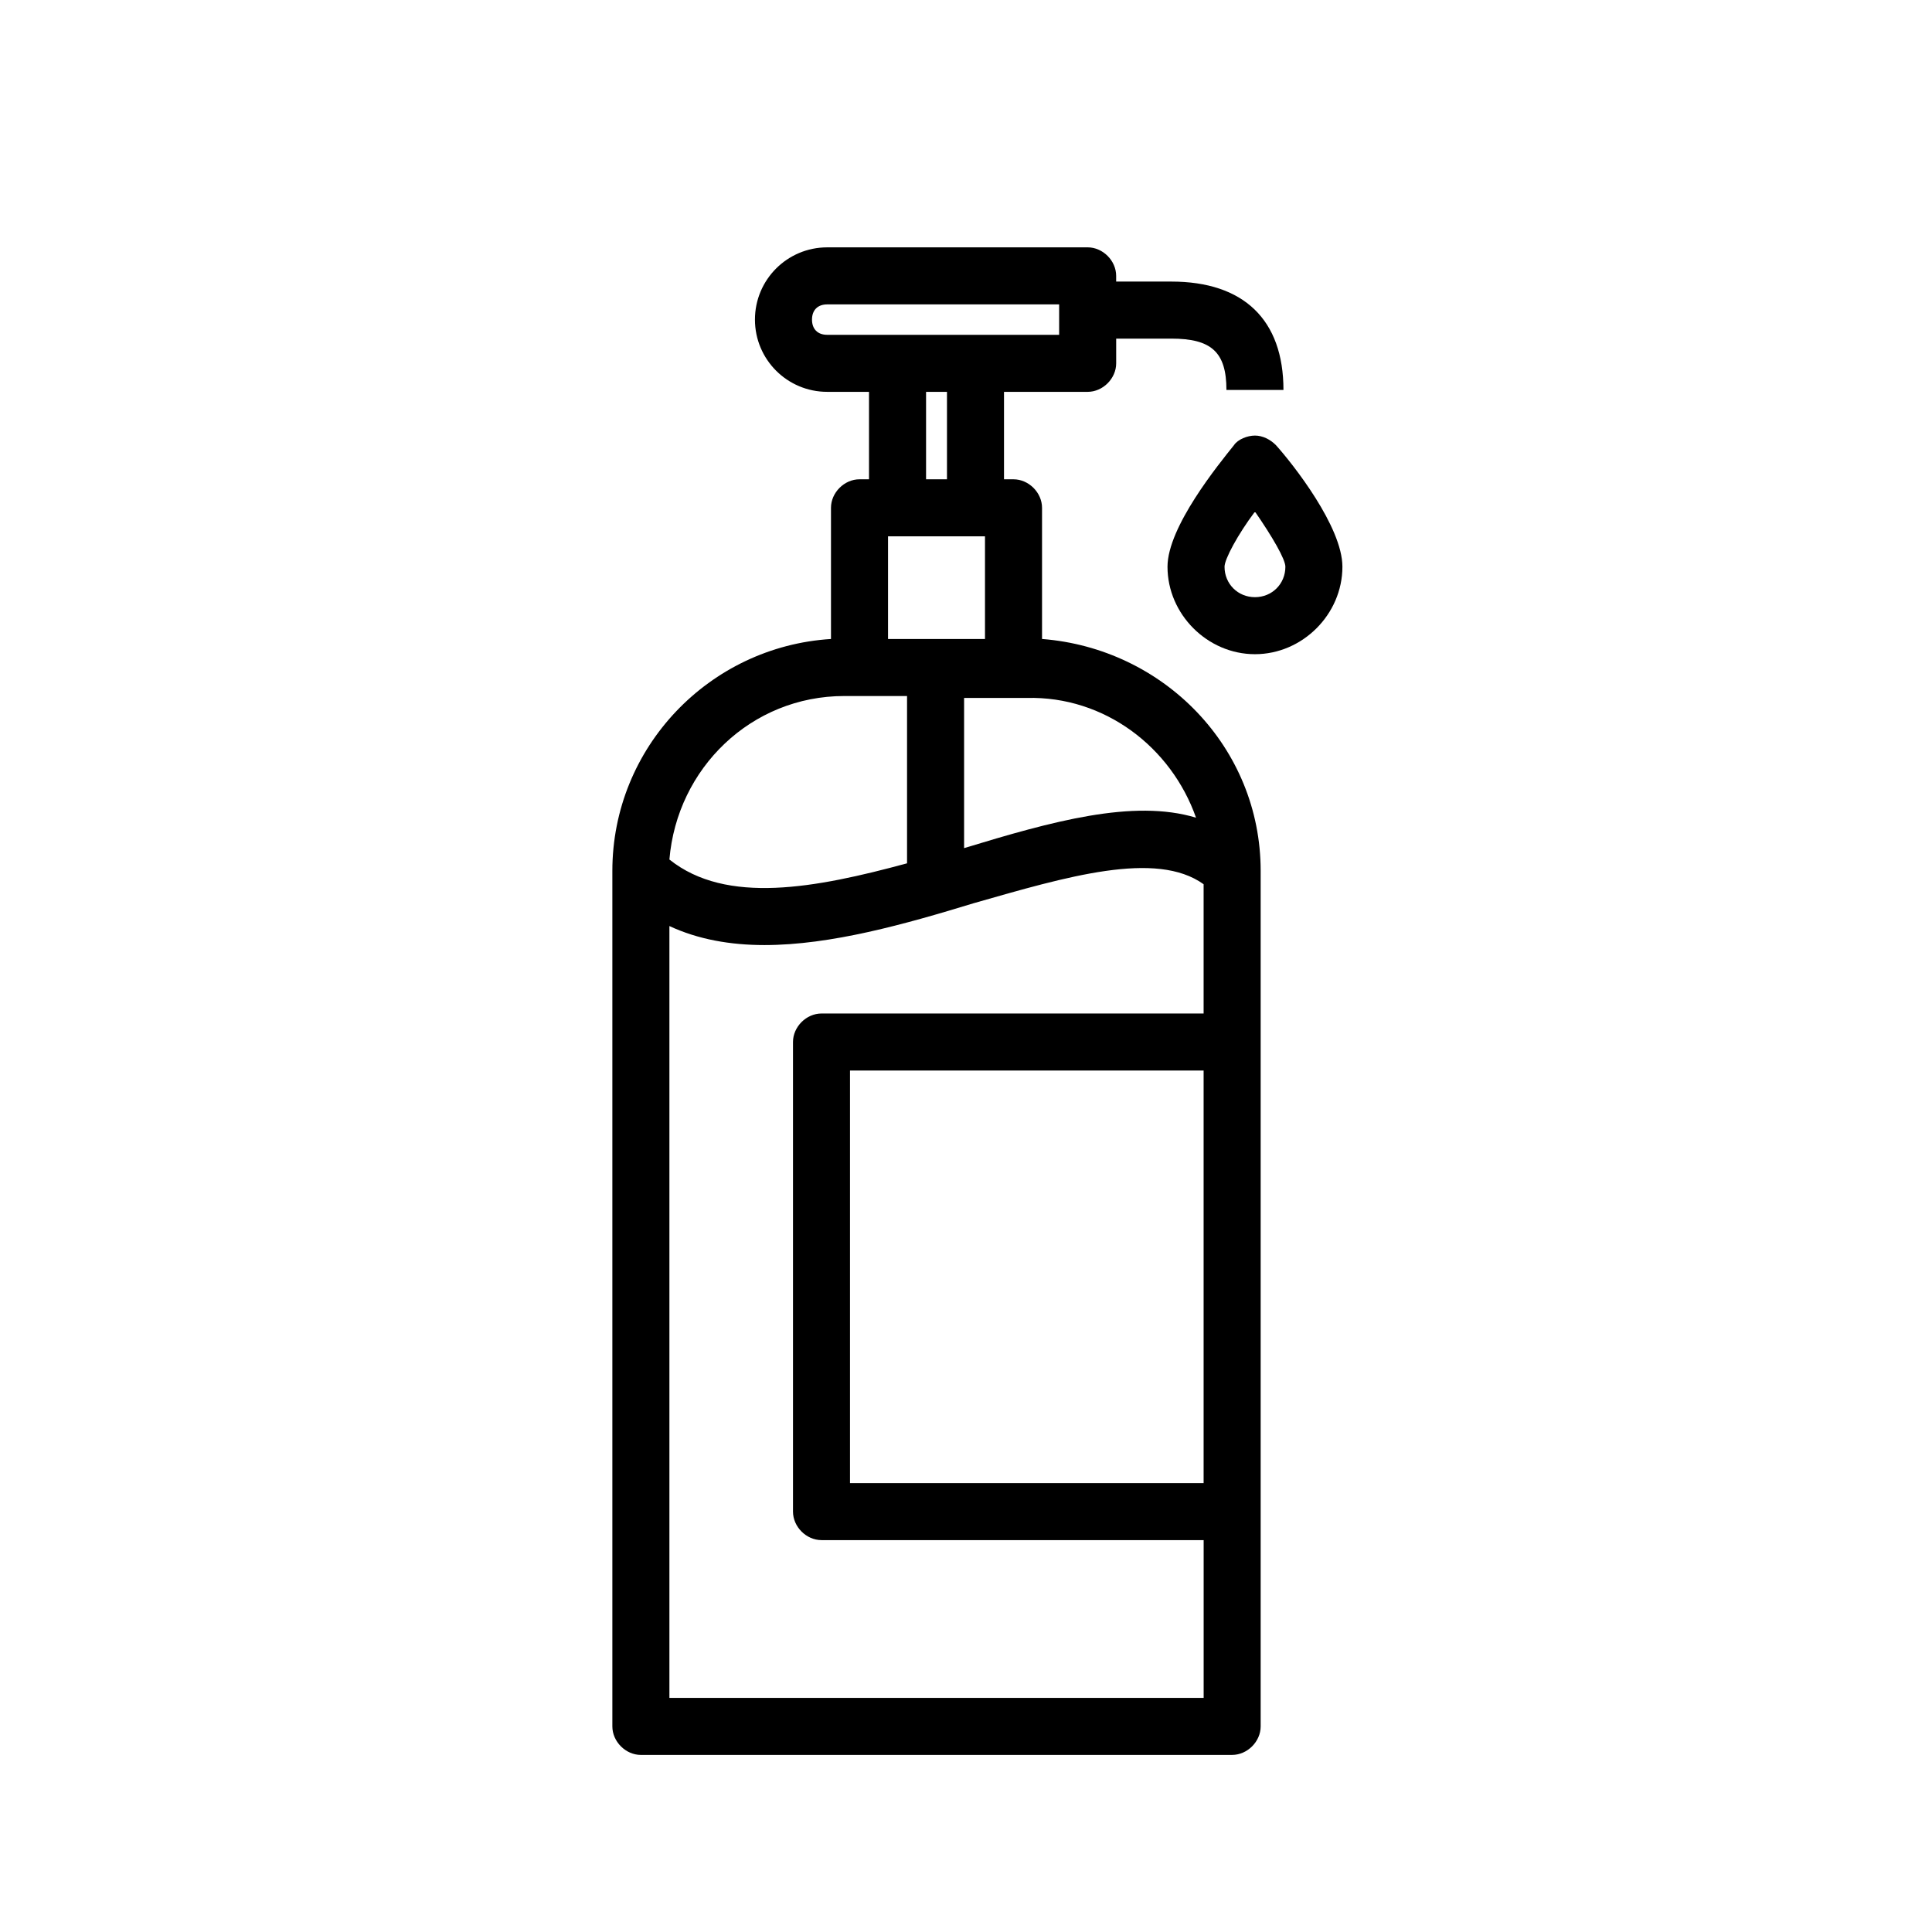 <?xml version="1.0" encoding="UTF-8"?>
<!-- Uploaded to: ICON Repo, www.iconrepo.com, Generator: ICON Repo Mixer Tools -->
<svg fill="#000000" width="800px" height="800px" version="1.1" viewBox="144 144 512 512" xmlns="http://www.w3.org/2000/svg">
 <g>
  <path d="m420.15 313.34v-34.762c0-4.031-3.527-7.559-7.559-7.559h-2.519v-23.176h22.168c4.031 0 7.559-3.527 7.559-7.559v-6.547h14.609c10.578 0 14.609 3.527 14.609 13.602h15.113c0-18.641-10.578-28.719-29.727-28.719h-14.609v-1.512c0-4.031-3.527-7.559-7.559-7.559l-69.02 0.004c-10.578 0-19.145 8.566-19.145 19.145s8.566 19.145 19.145 19.145h11.082v23.176h-2.519c-4.031 0-7.559 3.527-7.559 7.559v34.762c-32.242 2.016-57.938 28.719-57.938 61.465v226.71c0 4.031 3.527 7.559 7.559 7.559l156.69-0.004c4.031 0 7.559-3.527 7.559-7.559v-226.71c0-32.75-25.695-58.945-57.938-61.465zm40.809 47.359c-16.625-5.039-38.289 1.008-61.465 8.062v-39.801h16.625c20.656-0.508 38.289 13.094 44.84 31.738zm-55.926-74.566v27.207h-25.695v-27.207zm-45.844-57.434c0-2.519 1.512-4.031 4.031-4.031h61.465v8.062h-61.465c-2.519 0-4.031-1.512-4.031-4.031zm30.227 19.145h5.543v23.176h-5.543zm-21.664 80.609h16.625v44.336c-24.184 6.551-47.863 11.082-62.977-1.008 2.016-24.184 21.664-43.328 46.352-43.328zm-46.352 265.51v-204.55c7.559 3.527 16.121 5.039 25.191 5.039 17.633 0 37.281-5.543 55.418-11.082 24.688-7.055 48.367-14.105 60.961-5.039v34.258h-101.26c-4.031 0-7.559 3.527-7.559 7.559v124.44c0 4.031 3.527 7.559 7.559 7.559h101.27v41.816zm141.57-166.26v109.33h-93.711v-109.33z"/>
  <path d="m482.12 261.95c-1.512-1.512-3.527-2.519-5.543-2.519s-4.535 1.008-5.543 2.519c-4.031 5.039-17.633 21.664-17.633 32.242 0 12.594 10.578 23.176 23.176 23.176 12.594 0 23.176-10.578 23.176-23.176 0-10.578-13.102-27.203-17.633-32.242zm-5.543 40.305c-4.535 0-8.062-3.527-8.062-8.062 0-2.016 3.527-8.566 8.062-14.609 4.535 6.551 8.062 12.594 8.062 14.609-0.004 4.539-3.527 8.062-8.062 8.062z"/>
 </g>
</svg>